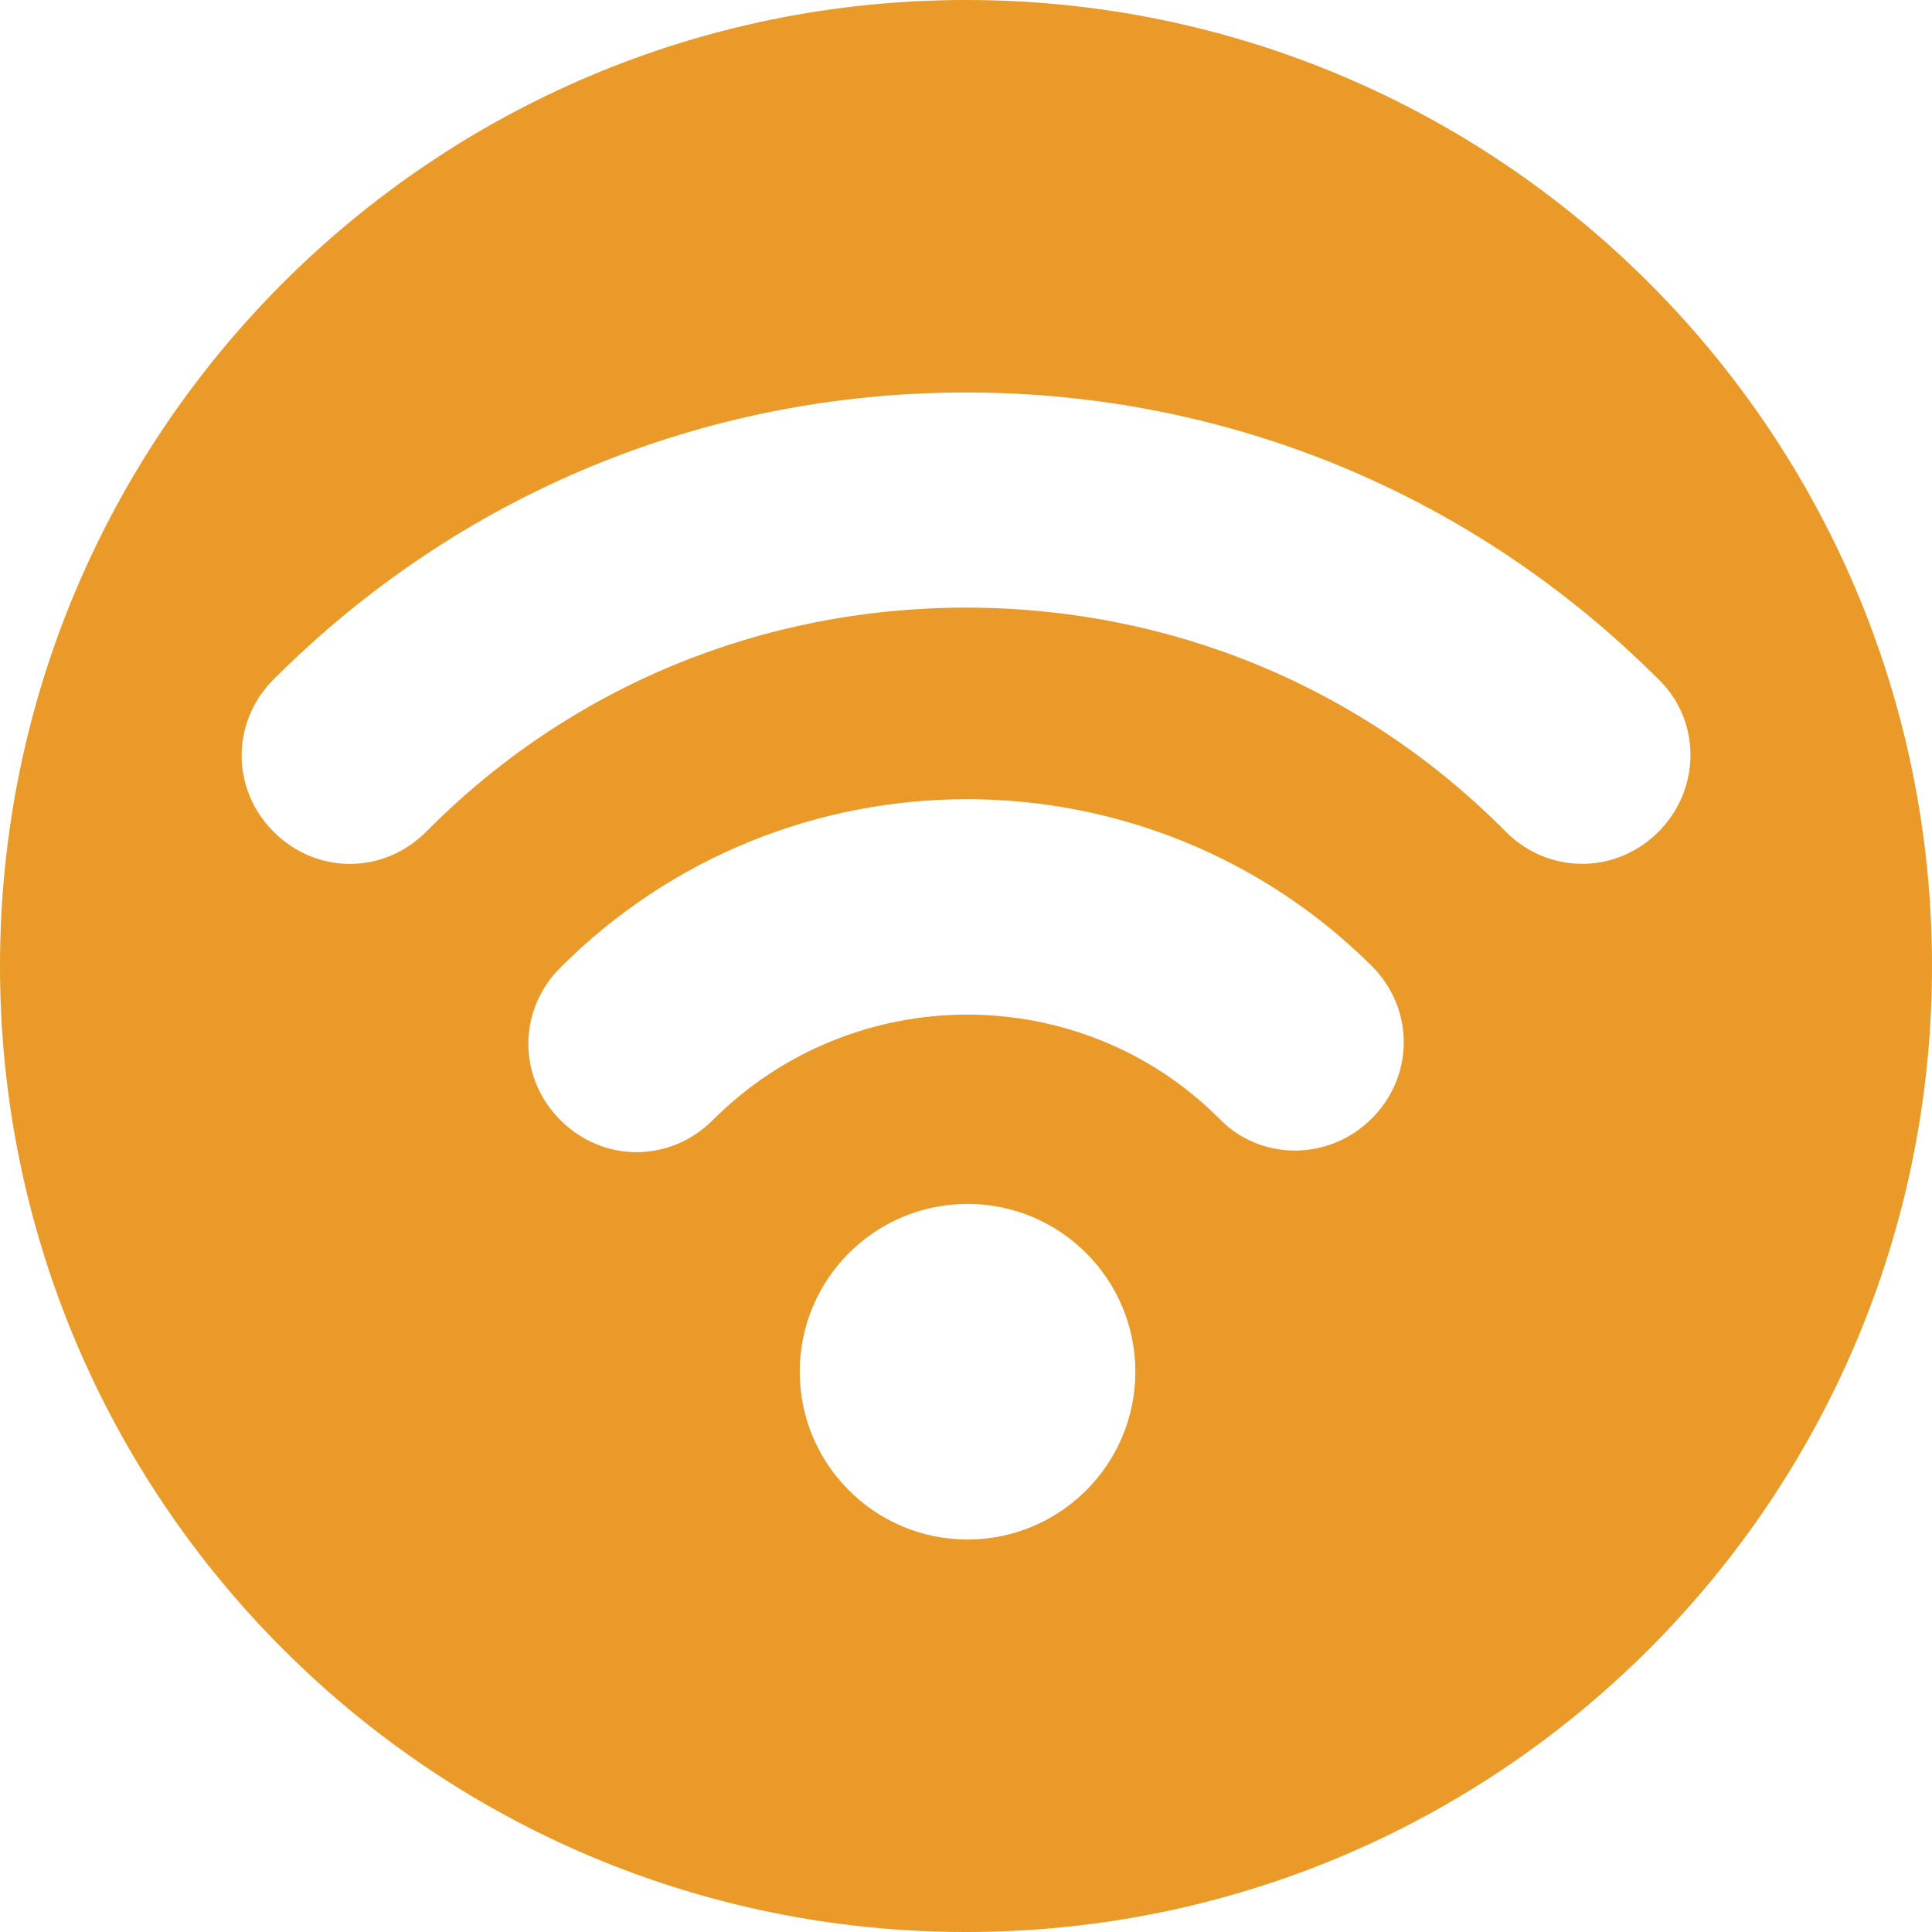 <?xml version="1.0" encoding="utf-8"?>
<!-- Generator: Adobe Illustrator 27.9.0, SVG Export Plug-In . SVG Version: 6.00 Build 0)  -->
<svg version="1.1" id="Livello_1" xmlns="http://www.w3.org/2000/svg" xmlns:xlink="http://www.w3.org/1999/xlink" x="0px" y="0px"
	 viewBox="0 0 200 200" style="enable-background:new 0 0 200 200;" xml:space="preserve" fill="#E99A28">
<style type="text/css">
	.st0{fill-rule:evenodd;clip-rule:evenodd;}
	.st1{fill:#FFFFFF;}
</style>
<path d="M100,0C44.77,0,0,44.77,0,100s44.77,100,100,100c55.23,0,100-44.77,100-100S155.23,0,100,0z M100.16,159.37
	c-9.59,0-17.37-7.78-17.37-17.37c0-9.59,7.78-17.37,17.37-17.37c9.59,0,17.37,7.78,17.37,17.37
	C117.53,151.59,109.75,159.37,100.16,159.37z M142,115.79c-4.42,4.42-11.53,4.42-15.79,0c-14.37-14.37-37.89-14.37-52.42,0.16
	c-2.21,2.21-5.05,3.32-7.89,3.32c-2.84,0-5.68-1.11-7.89-3.32c-4.42-4.42-4.42-11.37,0-15.79l0,0c23.21-23.21,60.79-23.21,84-0.16
	C146.42,104.42,146.42,111.37,142,115.79z M171.68,70.32c4.42,4.26,4.42,11.37,0,15.79c-4.42,4.42-11.37,4.42-15.79,0
	c-14.84-15-34.74-23.21-55.89-23.21S58.95,71.1,44.11,86.11c-2.21,2.21-5.05,3.32-7.89,3.32c-2.84,0-5.68-1.11-7.89-3.32
	c-4.42-4.42-4.42-11.37,0-15.79C47.42,51.21,72.84,40.63,100,40.63S152.58,51.21,171.68,70.32L171.68,70.32z"/>
</svg>
